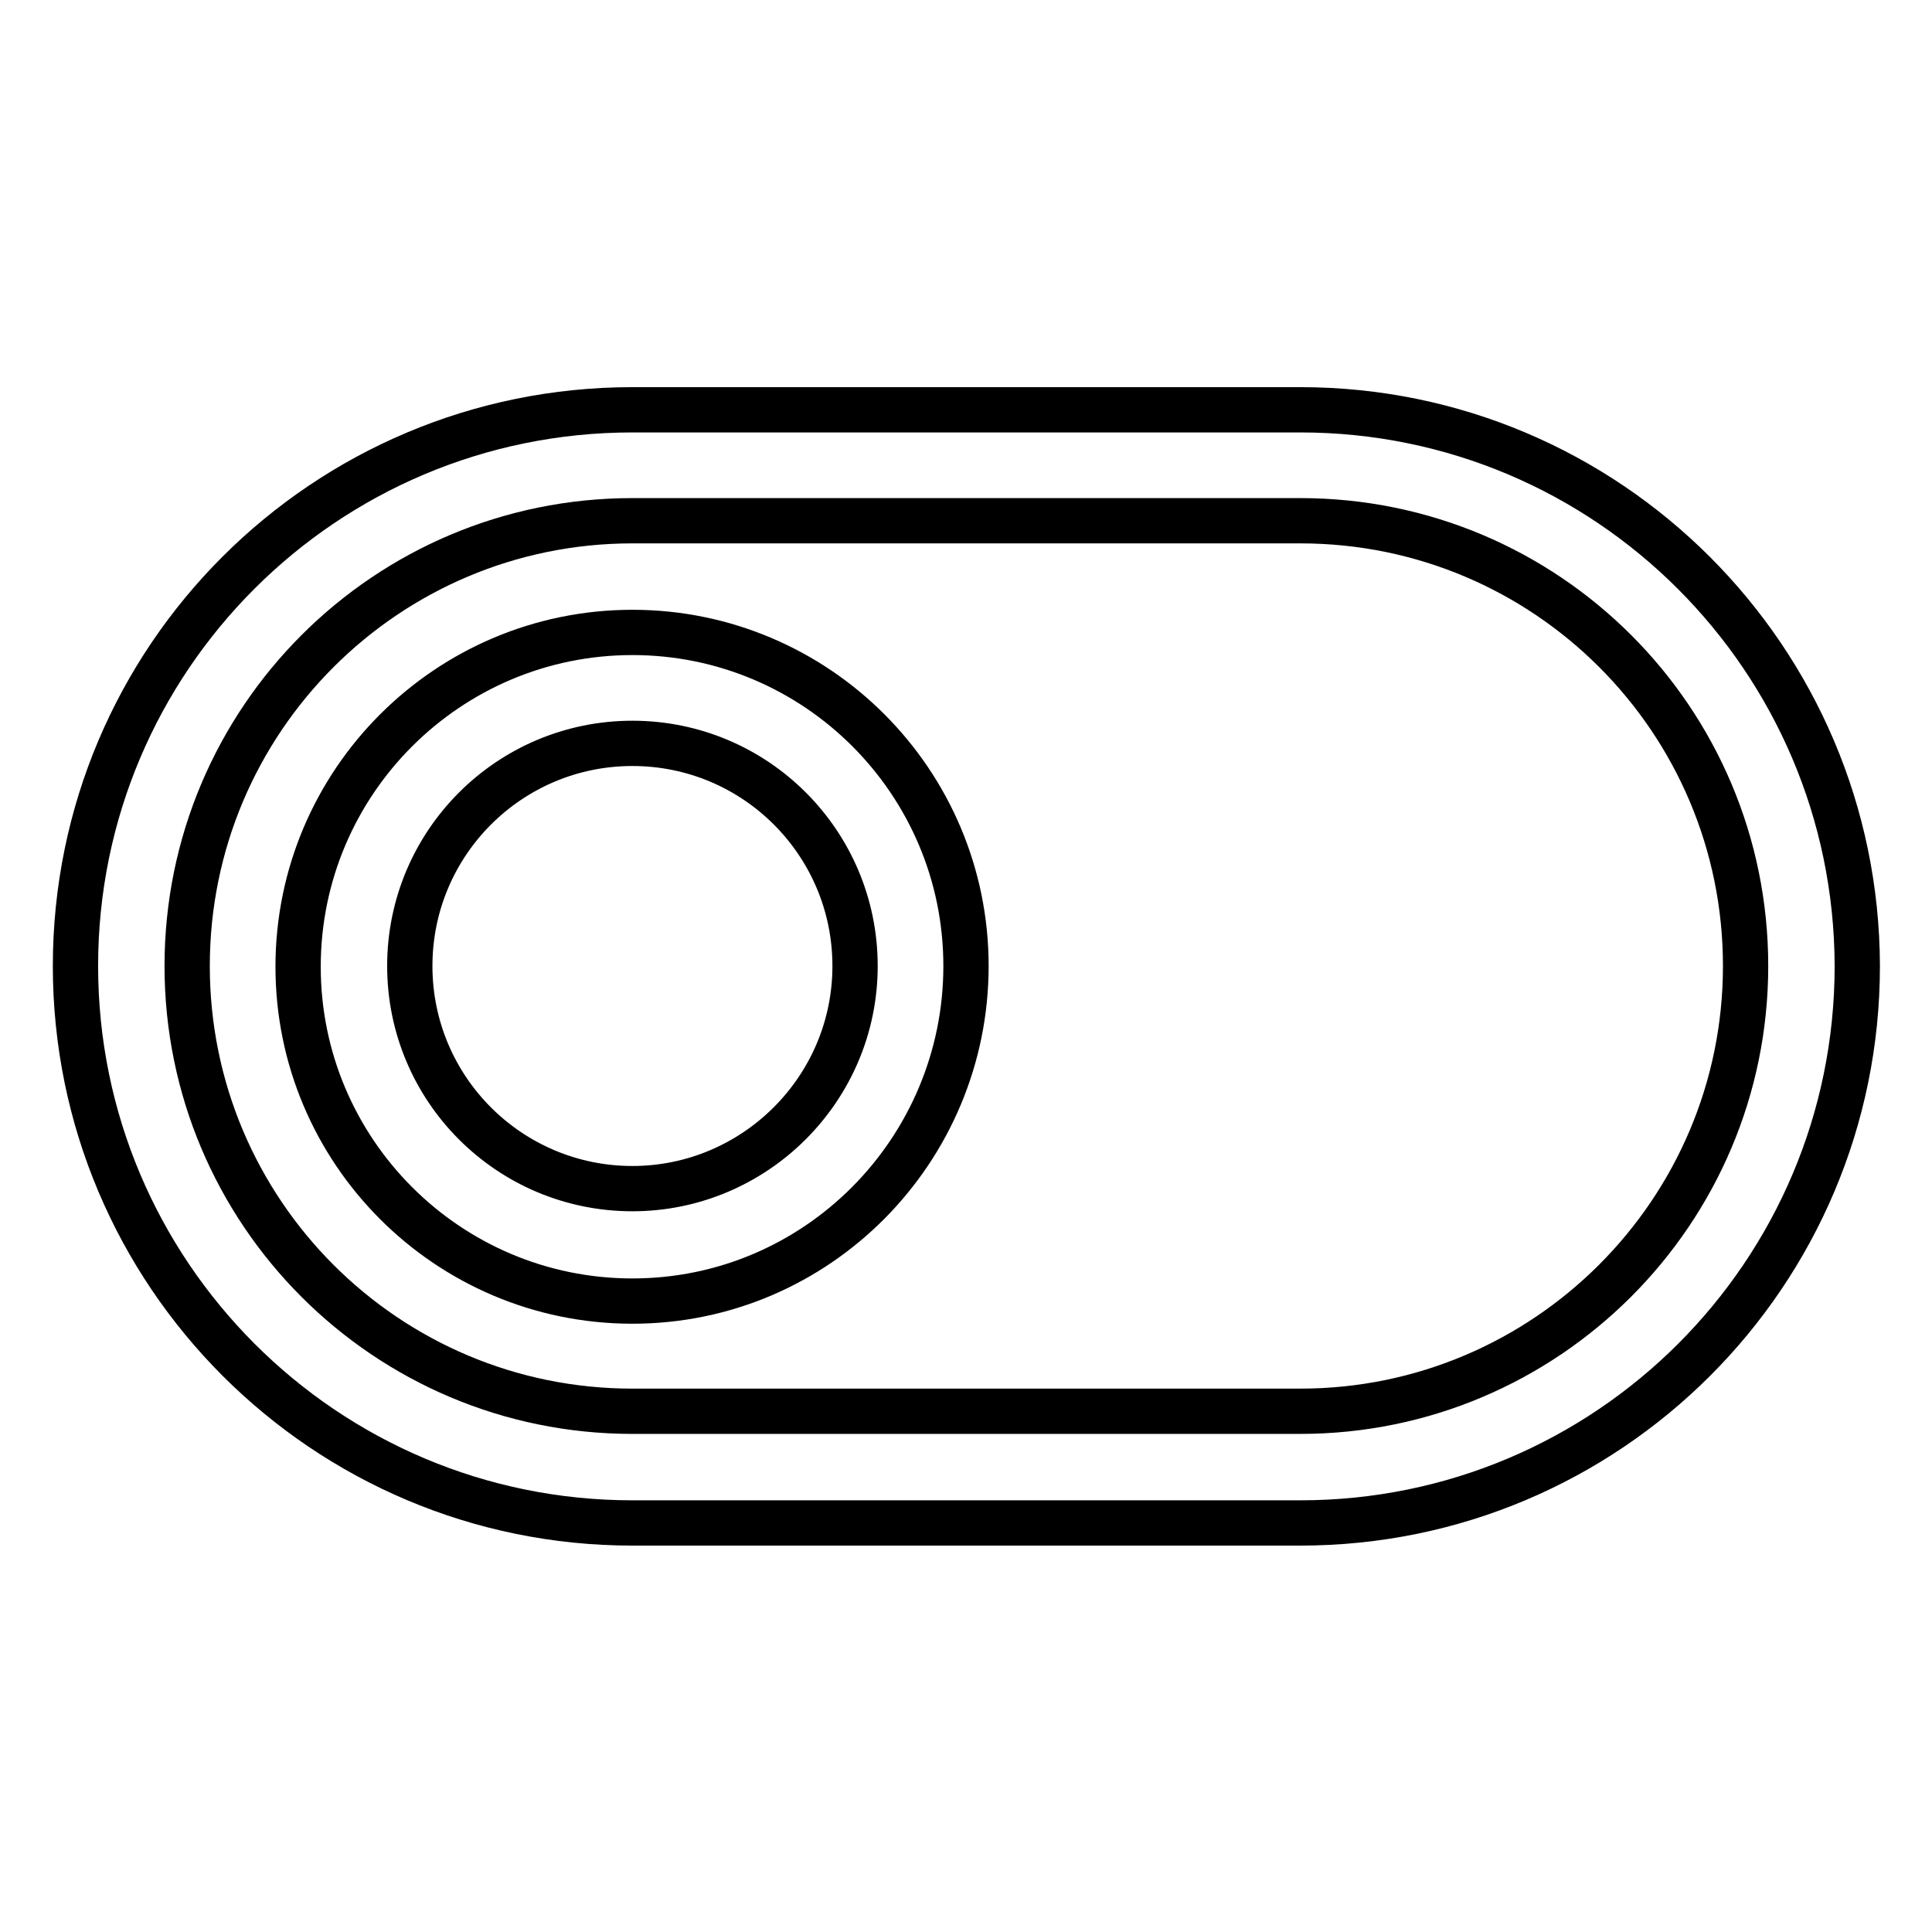 <?xml version="1.0" encoding="utf-8"?>
<!-- Svg Vector Icons : http://www.onlinewebfonts.com/icon -->
<!DOCTYPE svg PUBLIC "-//W3C//DTD SVG 1.1//EN" "http://www.w3.org/Graphics/SVG/1.1/DTD/svg11.dtd">
<svg version="1.1" xmlns="http://www.w3.org/2000/svg" xmlns:xlink="http://www.w3.org/1999/xlink" x="0px" y="0px" viewBox="0 0 256 256" enable-background="new 0 0 256 256" xml:space="preserve">
<g> <path stroke-width="6" fill-opacity="0" stroke="#000000"  d="M172.3,54.3H83.8C43,54.3,10,87.3,10,128c0,40.7,33,73.8,73.8,73.8h88.5c40.7,0,73.8-33,73.8-73.8 C246,87.3,213,54.3,172.3,54.3z M172.3,187H83.8c-32.6,0-59-26.4-59-59c0-32.6,26.4-59,59-59h88.5c32.6,0,59,26.4,59,59 C231.3,160.6,204.8,187,172.3,187z M83.8,83.8c-24.4,0-44.3,19.8-44.3,44.3c0,24.4,19.8,44.3,44.3,44.3S128,152.4,128,128l0,0 C128,103.6,108.2,83.8,83.8,83.8z M83.8,157.5c-16.3,0-29.5-13.2-29.5-29.5c0-16.3,13.2-29.5,29.5-29.5s29.5,13.2,29.5,29.5l0,0 C113.3,144.3,100,157.5,83.8,157.5z"/></g>
</svg>